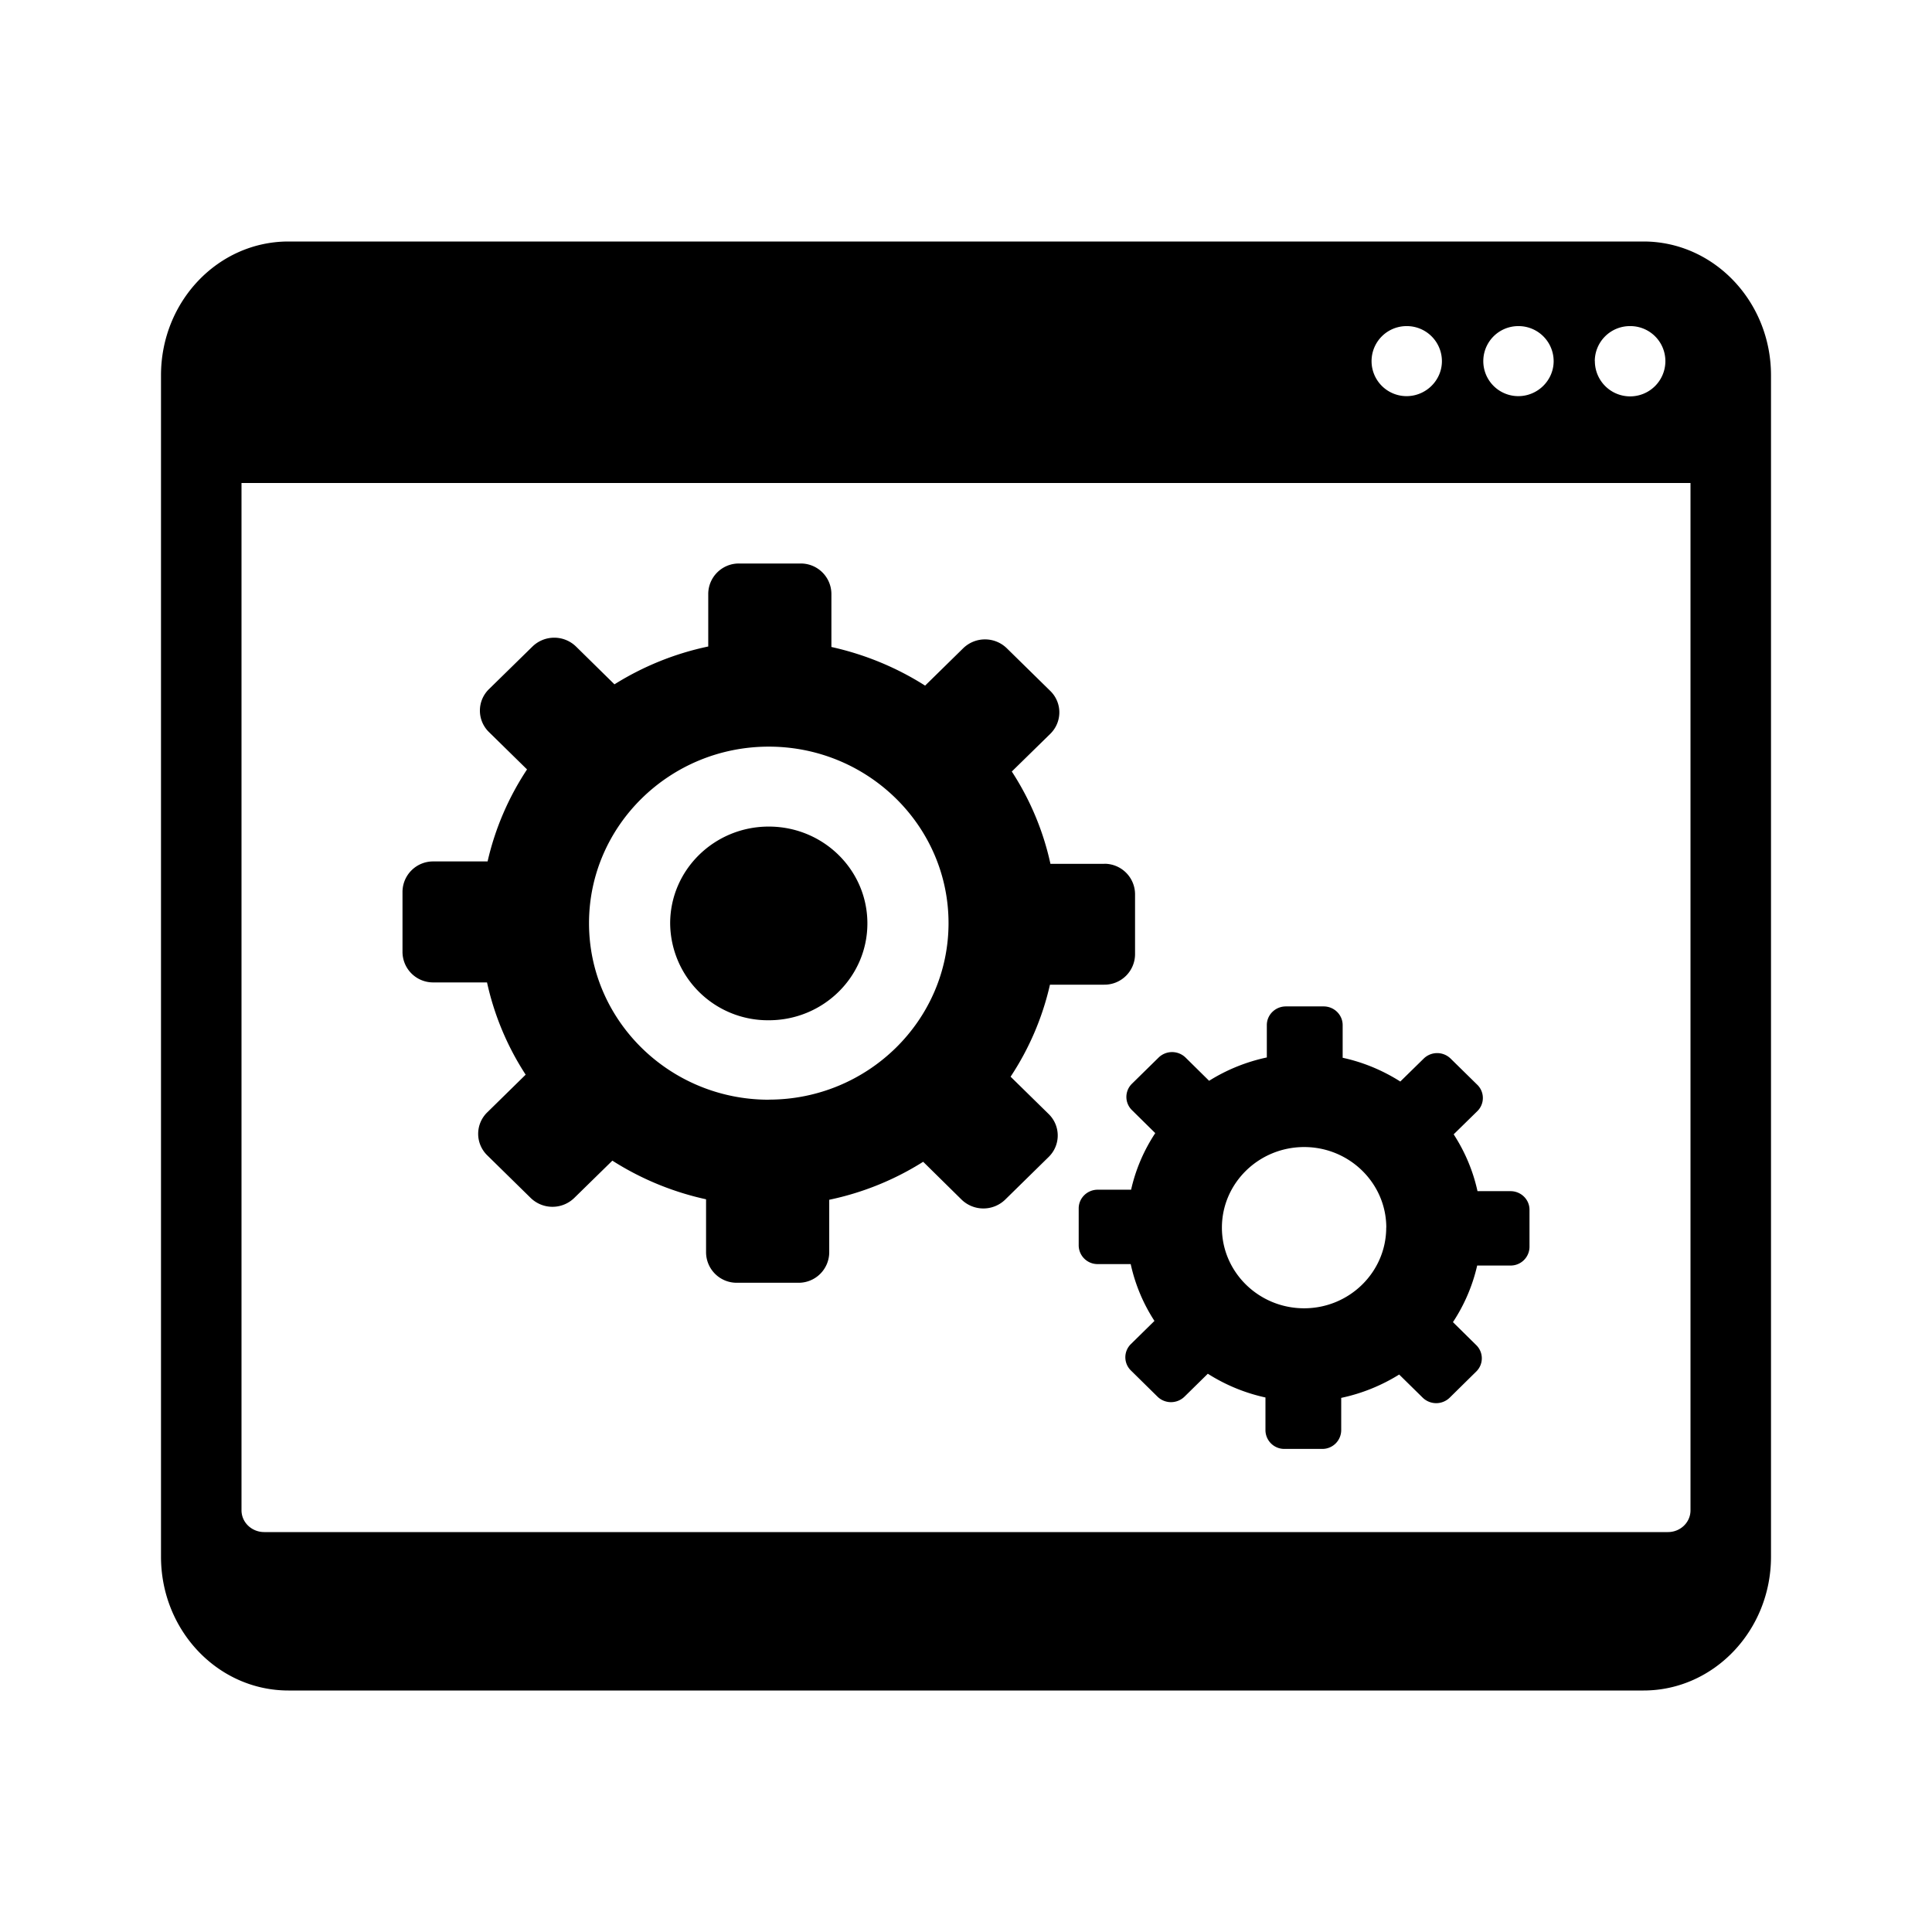 <svg xmlns="http://www.w3.org/2000/svg" width="24" height="24" viewBox="0 0 24 24">
    <path fill="#000" fill-rule="nonzero" d="M22 4.662v14.676c0 .918-.712 1.662-1.583 1.662H3.583C2.709 21 2 20.256 2 19.338V4.662C2 3.744 2.709 3 3.583 3h16.834C21.288 3 22 3.744 22 4.662zm-1 14.1V6H3v12.761c0 .15.126.271.283.271H20.72c.154 0 .28-.12.28-.27zM17.912 4.486a.436.436 0 0 0-.439-.435.435.435 0 1 0 0 .87c.241 0 .439-.196.439-.435zm1.9 0a.438.438 0 0 0 .876 0 .435.435 0 0 0-.439-.435.436.436 0 0 0-.438.435zm-.512 0a.436.436 0 0 0-.439-.435.435.435 0 1 0 0 .87c.241 0 .439-.196.439-.435zm-5.583 6.244a.38.38 0 0 1 .383.376v.75a.38.38 0 0 1-.384.376h-.673a3.458 3.458 0 0 1-.489 1.143l.473.464c.15.147.15.386 0 .533l-.54.53a.389.389 0 0 1-.542 0l-.477-.47c-.352.222-.746.384-1.167.472v.655a.38.38 0 0 1-.384.376h-.763a.38.38 0 0 1-.383-.377v-.66a3.593 3.593 0 0 1-1.164-.48l-.473.463a.388.388 0 0 1-.542 0l-.54-.53a.372.372 0 0 1 .001-.533l.477-.468a3.456 3.456 0 0 1-.48-1.146h-.667A.38.38 0 0 1 5 11.826v-.749a.38.38 0 0 1 .384-.376h.673c.094-.412.262-.798.49-1.143l-.473-.464a.372.372 0 0 1 0-.533l.54-.529a.388.388 0 0 1 .542 0l.477.469c.352-.22.745-.382 1.165-.47v-.655A.38.38 0 0 1 9.182 7h.763a.38.38 0 0 1 .383.377v.66c.42.093.813.257 1.164.48l.473-.464a.388.388 0 0 1 .542 0l.54.53c.15.147.15.385 0 .533l-.478.468c.225.346.39.733.48 1.147h.668zM9.55 13.66c1.231 0 2.233-.984 2.233-2.193S10.781 9.275 9.55 9.275s-2.233.984-2.233 2.193c0 1.21 1.002 2.193 2.233 2.193zm0-3.392c.677 0 1.225.538 1.225 1.203 0 .664-.548 1.203-1.225 1.203a1.214 1.214 0 0 1-1.225-1.203c0-.665.549-1.203 1.225-1.203zm9.214 4.529c.13 0 .236.103.236.231v.461a.234.234 0 0 1-.236.232h-.414c-.058.254-.161.491-.301.703l.29.286a.229.229 0 0 1 0 .327l-.331.326a.24.24 0 0 1-.334 0l-.293-.288c-.217.135-.46.235-.72.29v.402a.234.234 0 0 1-.236.232h-.469a.234.234 0 0 1-.236-.232v-.407a2.212 2.212 0 0 1-.716-.295l-.29.285a.24.24 0 0 1-.335 0l-.331-.326a.229.229 0 0 1 0-.327l.293-.288a2.128 2.128 0 0 1-.295-.706h-.41a.234.234 0 0 1-.236-.232v-.46c0-.128.106-.232.236-.232h.415c.057-.254.16-.491.3-.703l-.29-.286a.229.229 0 0 1 0-.327l.332-.326a.24.24 0 0 1 .334 0l.293.289c.217-.136.459-.235.717-.29v-.402c0-.128.106-.232.237-.232h.469c.13 0 .236.104.236.232v.406c.259.056.5.158.716.295l.291-.285a.239.239 0 0 1 .334 0l.332.326a.229.229 0 0 1 0 .327l-.294.288c.138.213.24.45.296.706h.41zm-1.543.453c0-.552-.458-1.001-1.02-1.001-.564 0-1.022.449-1.022 1.001 0 .553.458 1.002 1.021 1.002s1.02-.45 1.02-1.002z"/>
</svg>
